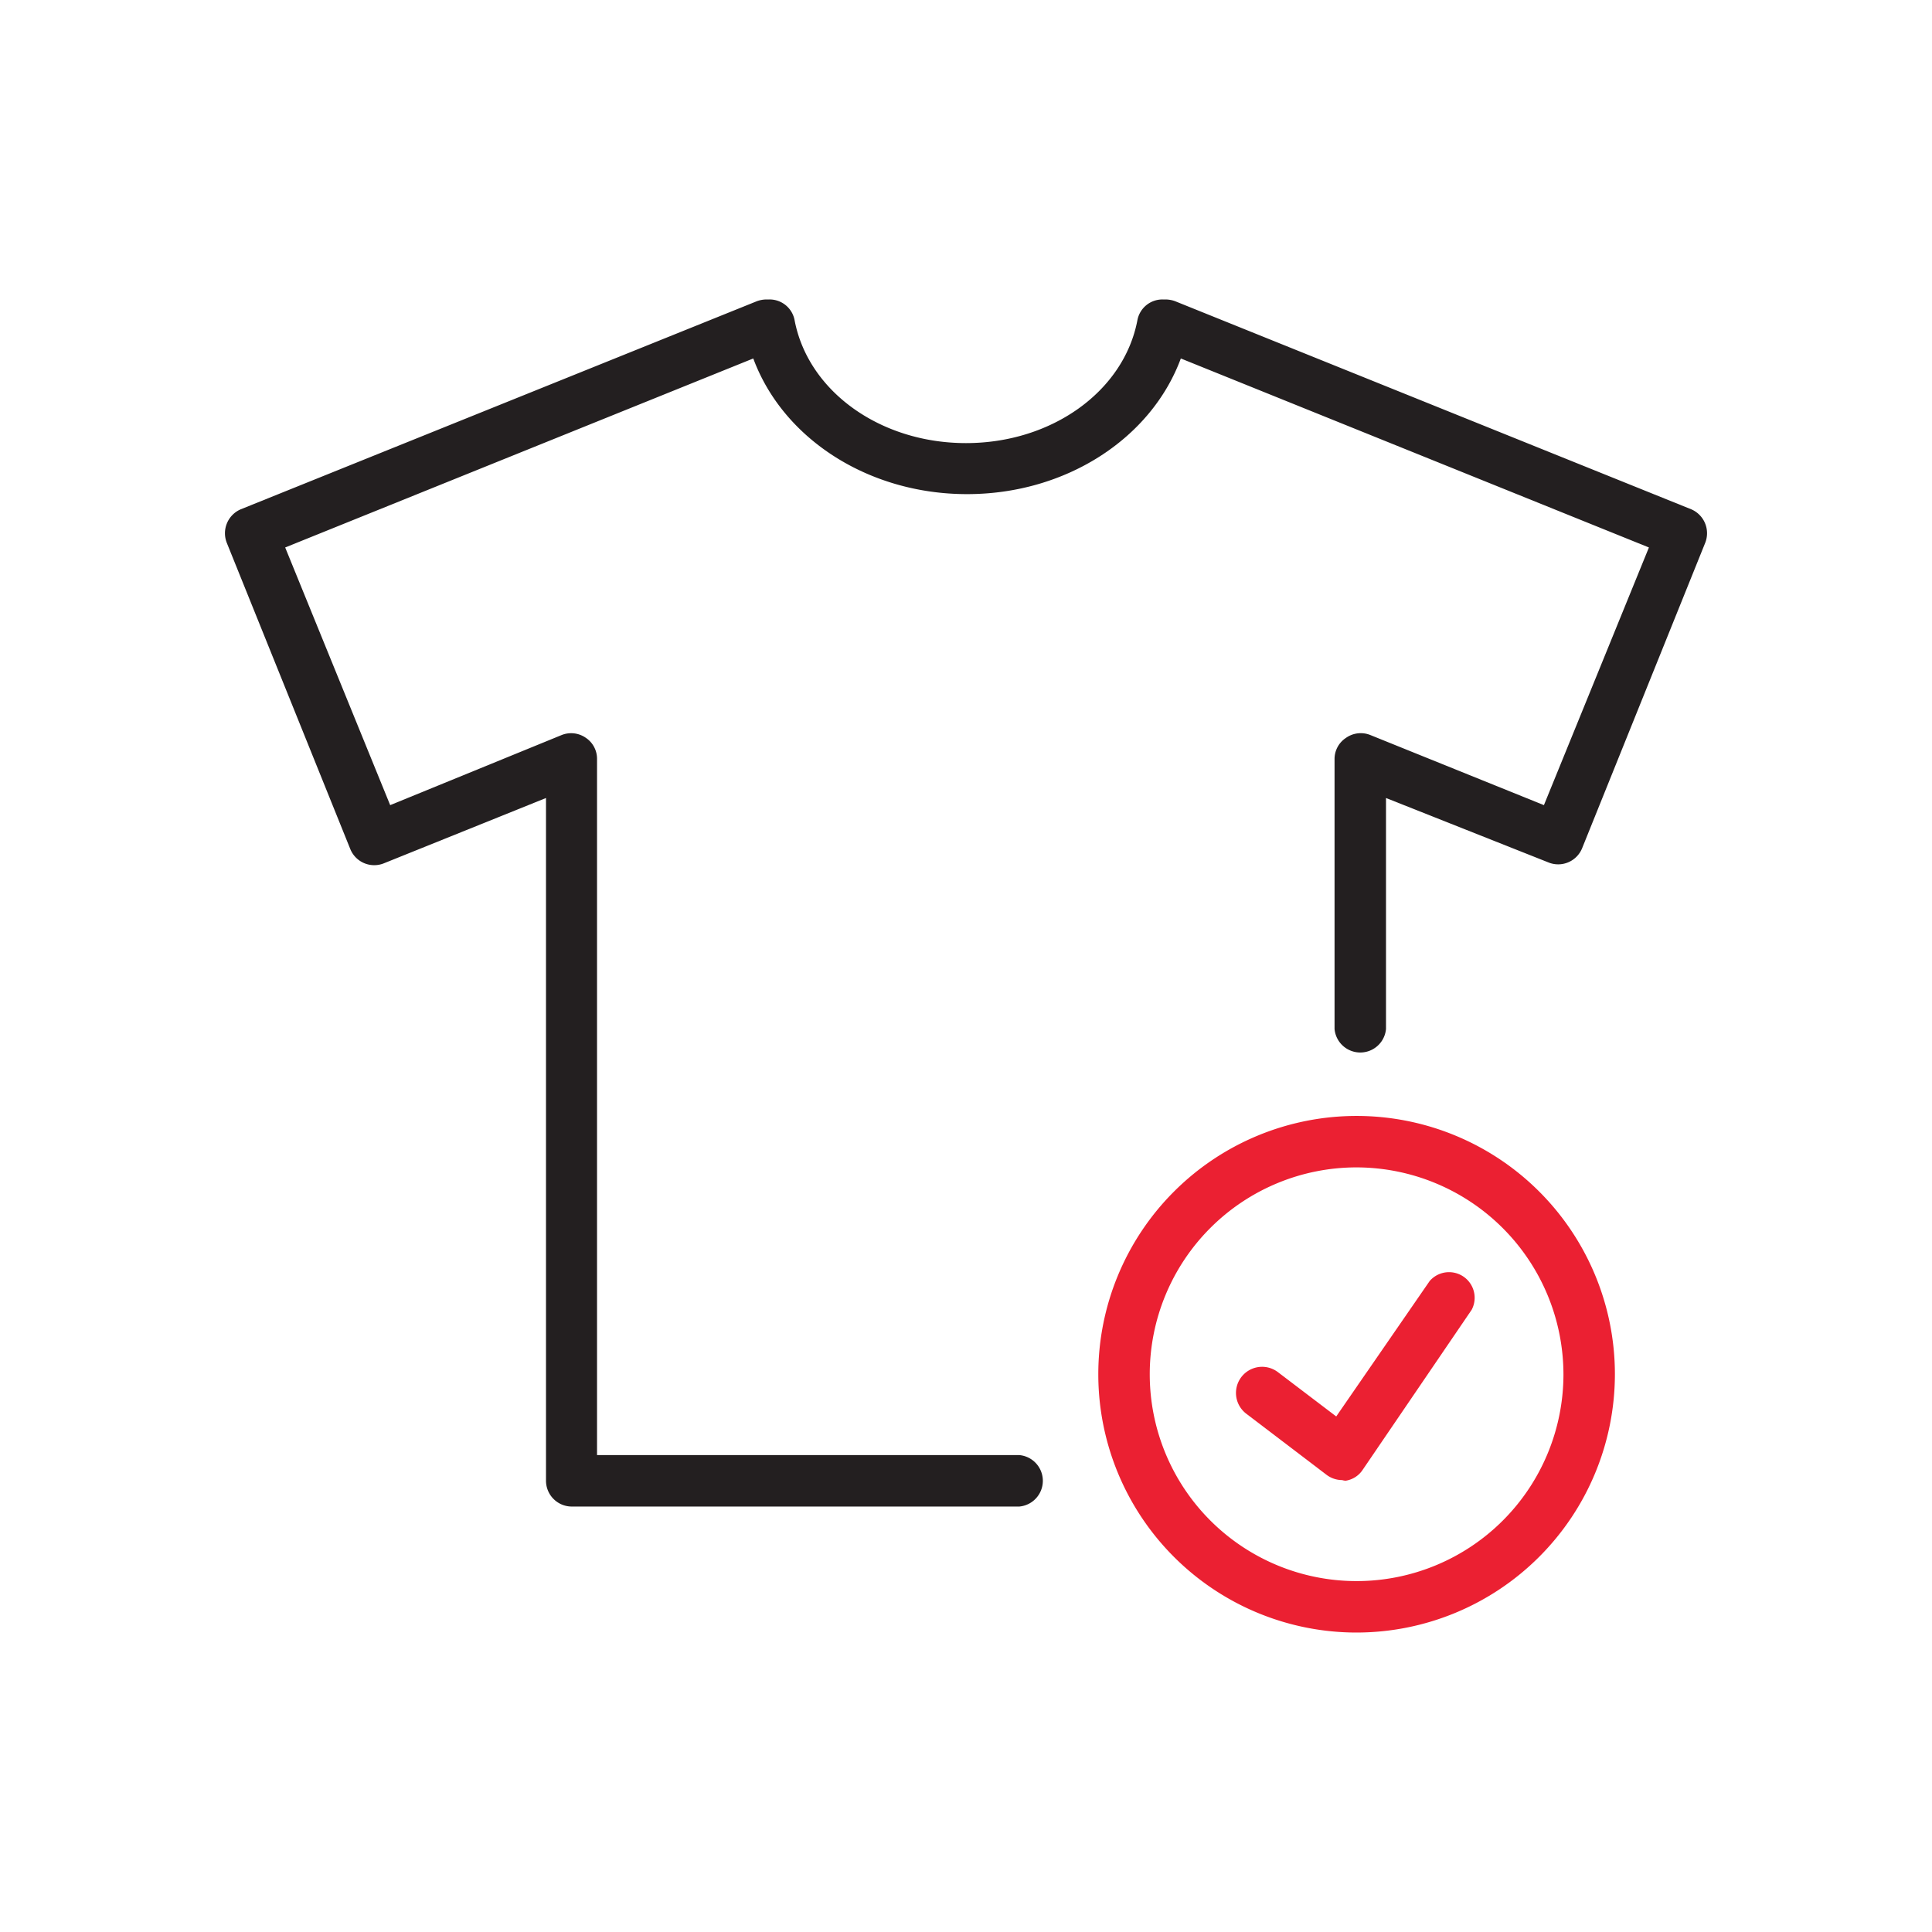 <svg id="Layer_1" data-name="Layer 1" xmlns="http://www.w3.org/2000/svg" viewBox="0 0 92 92"><defs><style>.cls-1{fill:#231f20;}.cls-2{fill:#eb2032;}</style></defs><g id="Group_426" data-name="Group 426"><g id="Path_263" data-name="Path 263"><path class="cls-1" d="M48.54,71.74H27.21A1.23,1.23,0,0,1,26,70.52V38l-7.72,3.11a1.23,1.23,0,0,1-1.6-.68L10.8,25.85a1.24,1.24,0,0,1,.67-1.6l24.58-9.91a1.38,1.38,0,0,1,.45-.08h.14a1.21,1.21,0,0,1,1.2,1c.65,3.38,4.08,5.84,8.16,5.84s7.51-2.46,8.16-5.84a1.21,1.21,0,0,1,1.2-1h.14a1.38,1.38,0,0,1,.45.08l24.58,9.91a1.24,1.24,0,0,1,.67,1.6L75.34,40.39a1.23,1.23,0,0,1-1.6.68L66,38V49a1.23,1.23,0,0,1-2.45,0V36.14a1.2,1.2,0,0,1,.54-1A1.22,1.22,0,0,1,65.25,35l8.27,3.34,5-12.27-22.29-9c-1.41,3.81-5.47,6.46-10.18,6.46s-8.77-2.65-10.18-6.46l-22.29,9,5,12.27L26.75,35a1.22,1.22,0,0,1,1.14.13,1.2,1.2,0,0,1,.54,1V69.29H48.54a1.23,1.23,0,0,1,0,2.45Z"/></g><g id="Ellipse_101" data-name="Ellipse 101"><path class="cls-2" d="M64.6,77.74a12.3,12.3,0,1,1,12.3-12.3A12.31,12.31,0,0,1,64.6,77.74Zm0-22.15a9.85,9.85,0,1,0,9.85,9.85A9.87,9.87,0,0,0,64.6,55.59Z"/></g><g id="Path_264" data-name="Path 264"><path class="cls-2" d="M63.91,70.48a1.24,1.24,0,0,1-.74-.25l-3.81-2.9a1.22,1.22,0,0,1,1.48-2l2.79,2.12L68.08,61a1.22,1.22,0,0,1,2,1.37l-5.19,7.62a1.18,1.18,0,0,1-.81.52A.68.68,0,0,1,63.91,70.48Z"/></g></g></svg>